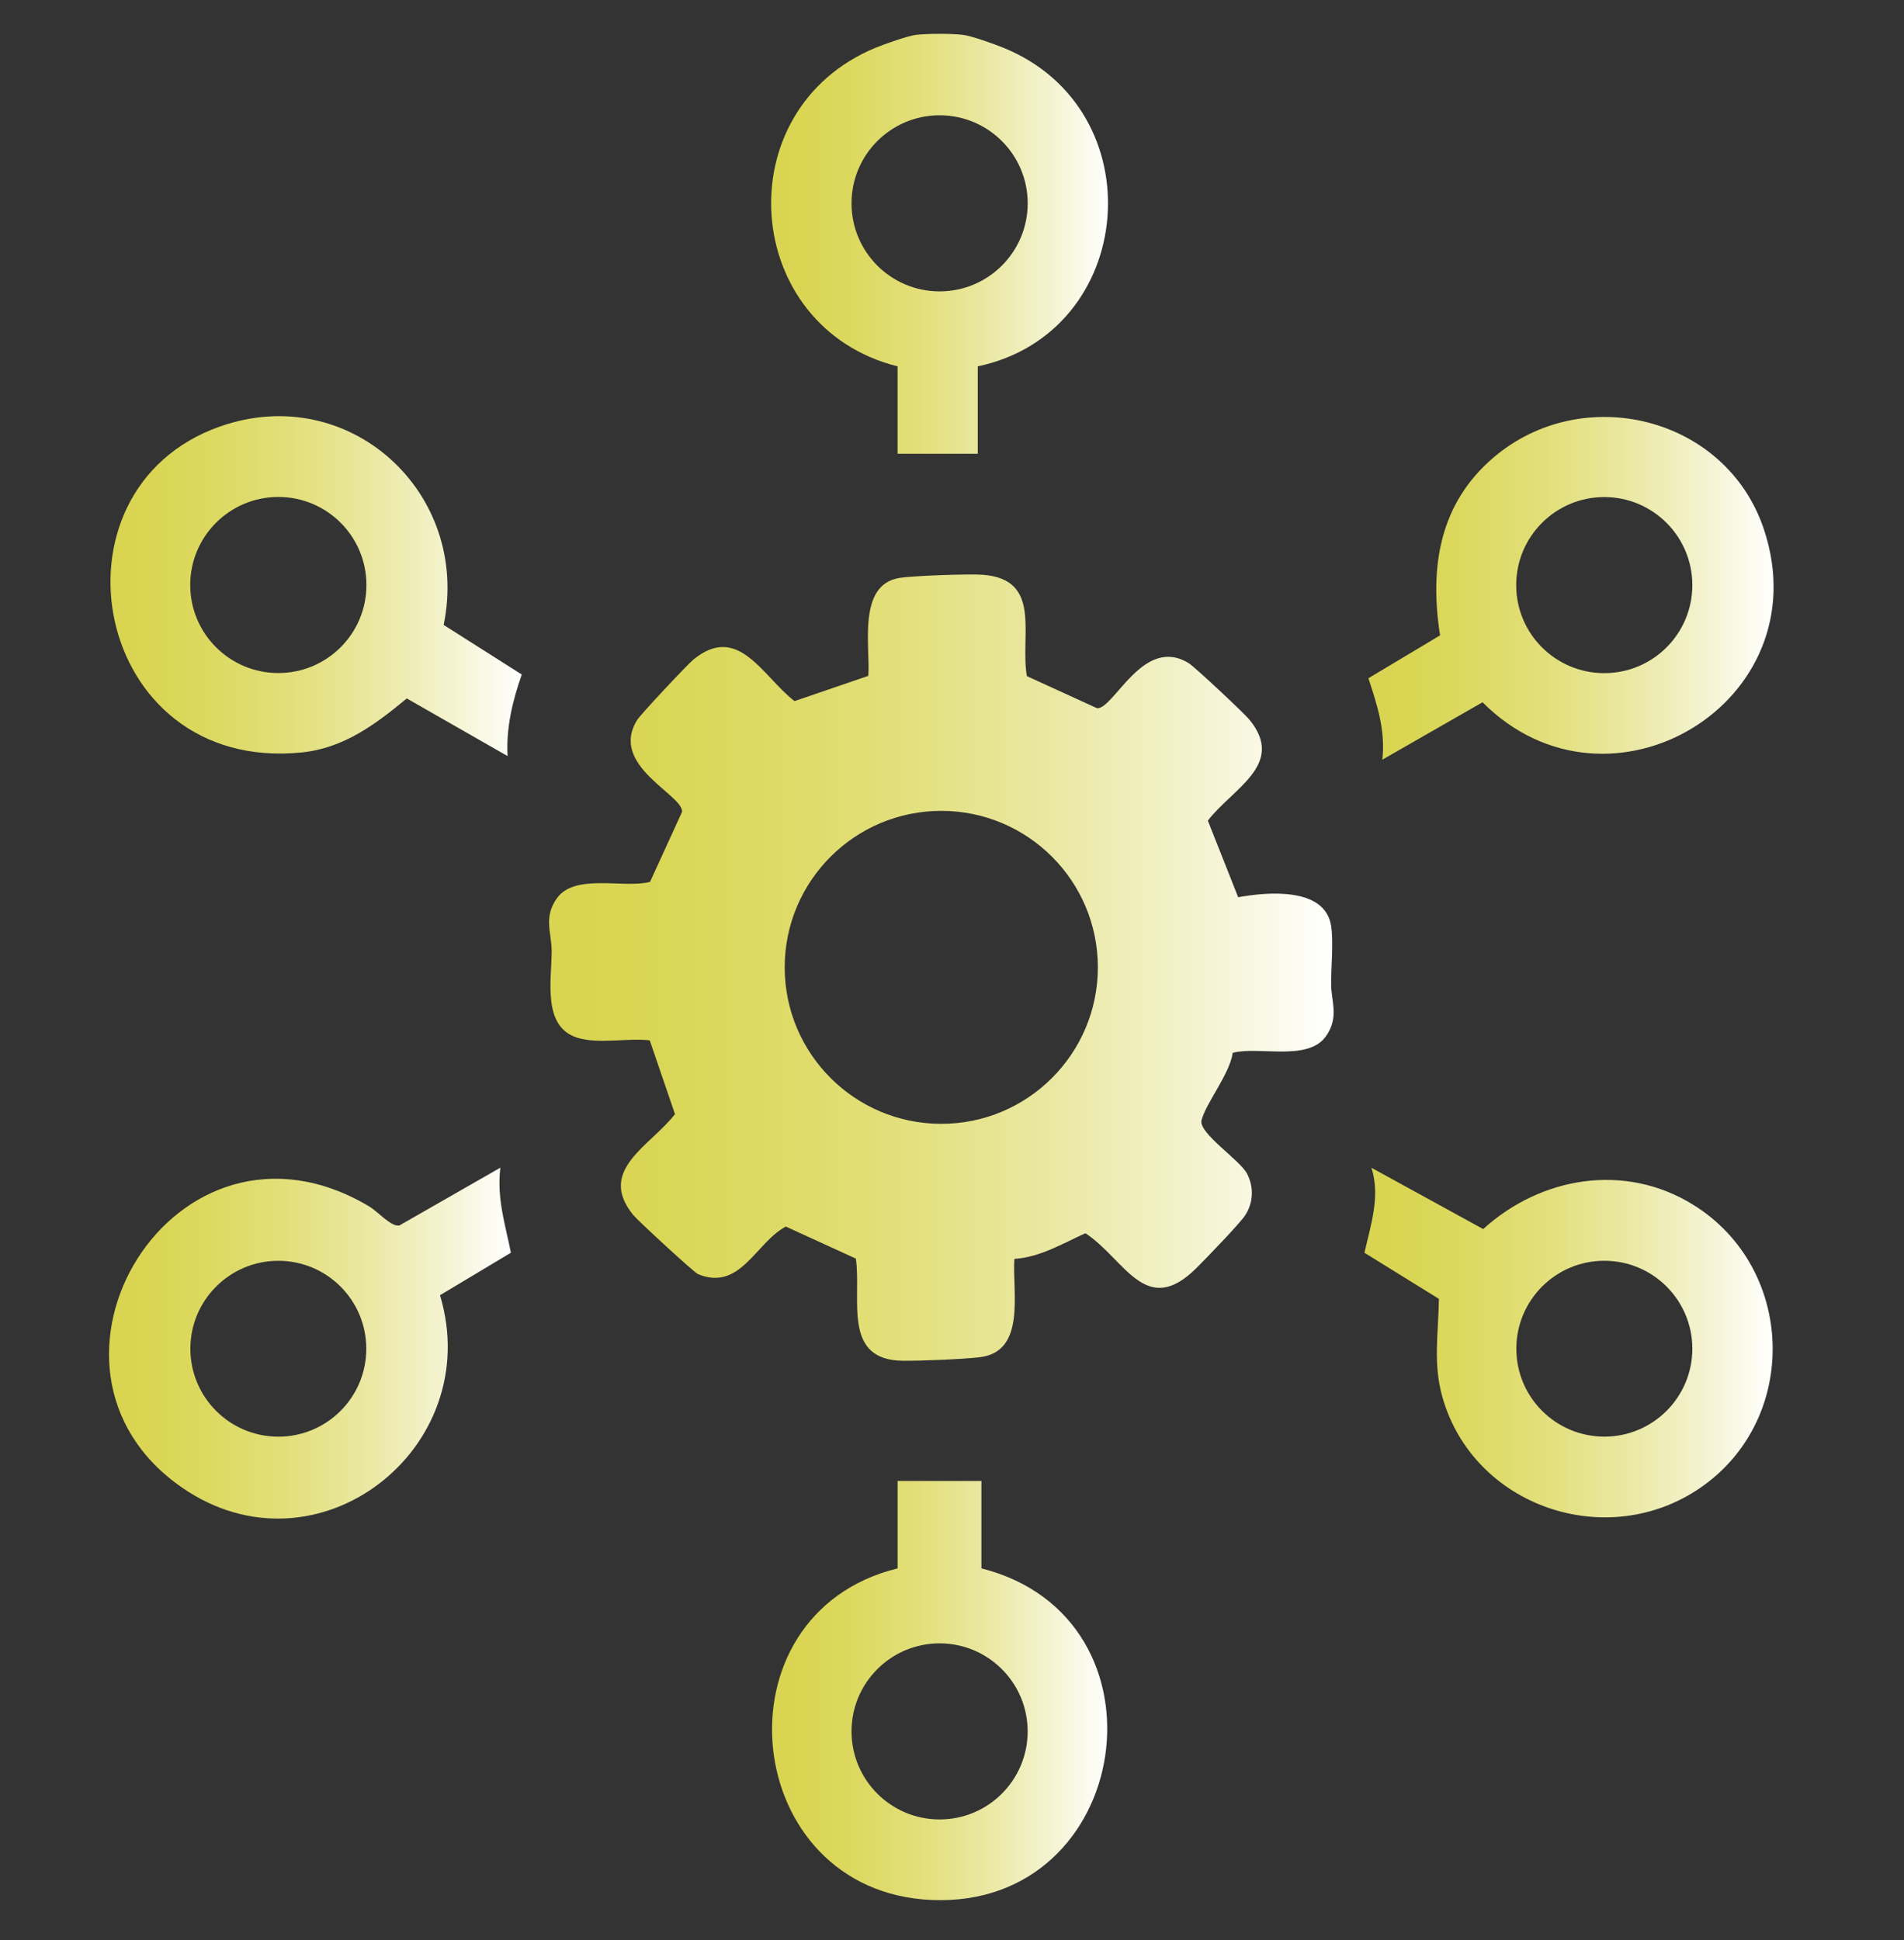 <?xml version="1.0" encoding="utf-8"?>
<svg xmlns="http://www.w3.org/2000/svg" fill="none" height="100%" overflow="visible" preserveAspectRatio="none" style="display: block;" viewBox="0 0 53 54" width="100%">
<rect x="0" y="0" width="53" height="54" fill="#333333" stroke="none"/>
<g id="project-work 1">
<path d="M26.811 0.971C27.05 1.001 27.671 1.225 27.925 1.327C32.167 3.044 31.656 9.259 27.217 10.197V12.63H24.985V10.197C20.635 9.107 20.184 3.054 24.378 1.327C24.627 1.225 25.258 1.001 25.492 0.971C25.792 0.932 26.511 0.932 26.811 0.971H26.811ZM28.607 5.659C28.607 4.306 27.509 3.209 26.155 3.209C24.801 3.209 23.703 4.305 23.703 5.659C23.703 7.013 24.801 8.11 26.155 8.11C27.509 8.11 28.607 7.013 28.607 5.659Z" fill="url(#paint0_linear_0_296221)" id="Vector"/>
<path d="M28.236 35.04C28.174 35.947 28.577 37.622 27.271 37.776C26.769 37.834 25.652 37.878 25.139 37.874C23.431 37.862 23.986 36.153 23.824 35.031L21.874 34.139C21.035 34.585 20.609 35.946 19.433 35.465C19.321 35.419 17.765 33.984 17.63 33.821C16.605 32.569 18.106 31.898 18.789 31.009L18.086 28.956C17.462 28.885 16.676 29.067 16.077 28.885C15.083 28.582 15.359 27.269 15.356 26.464C15.354 25.961 15.122 25.53 15.504 24.999C16.009 24.299 17.366 24.736 18.094 24.546L18.986 22.597C19.028 22.123 16.937 21.31 17.739 20.035C17.841 19.874 19.128 18.501 19.304 18.356C20.556 17.332 21.228 18.832 22.117 19.514L24.171 18.811C24.227 17.981 23.861 16.271 25.043 16.084C25.416 16.025 26.972 15.968 27.364 15.998C29.023 16.129 28.388 17.68 28.584 18.819L30.535 19.711C31.005 19.754 31.823 17.663 33.098 18.464C33.26 18.566 34.633 19.851 34.778 20.029C35.804 21.281 34.301 21.948 33.622 22.841L34.466 24.973C35.257 24.828 36.88 24.678 37.052 25.765C37.124 26.218 37.052 26.896 37.053 27.385C37.054 27.874 37.286 28.319 36.904 28.849C36.399 29.55 35.042 29.113 34.315 29.303C34.232 29.891 33.561 30.713 33.446 31.182C33.358 31.536 34.517 32.288 34.712 32.665C34.907 33.042 34.889 33.465 34.669 33.814C34.523 34.046 33.566 35.032 33.307 35.291C31.884 36.708 31.316 35.044 30.213 34.325C29.578 34.611 28.954 34.993 28.238 35.039L28.236 35.04ZM30.56 26.924C30.56 24.519 28.608 22.569 26.202 22.569C23.795 22.569 21.843 24.52 21.843 26.924C21.843 29.329 23.795 31.28 26.202 31.28C28.608 31.28 30.56 29.329 30.56 26.924Z" fill="url(#paint1_linear_0_296221)" id="Vector_2"/>
<path d="M38.174 32.502L41.286 34.209C42.898 32.745 45.235 32.356 47.133 33.533C49.987 35.303 50.103 39.497 47.337 41.406C44.731 43.204 41.015 41.937 40.152 38.888C39.883 37.942 40.042 37.107 40.053 36.151L37.981 34.868C38.155 34.096 38.431 33.295 38.175 32.502H38.174ZM47.108 37.539C47.108 36.187 46.011 35.091 44.659 35.091C43.306 35.091 42.209 36.187 42.209 37.539C42.209 38.89 43.306 39.986 44.659 39.986C46.011 39.986 47.108 38.89 47.108 37.539Z" fill="url(#paint2_linear_0_296221)" id="Vector_3"/>
<path d="M14.131 21.045L11.323 19.44C10.458 20.157 9.568 20.825 8.398 20.943C2.571 21.53 1.109 13.639 6.12 11.872C9.714 10.604 13.107 13.709 12.35 17.394L14.524 18.774C14.27 19.501 14.083 20.261 14.13 21.045H14.131ZM10.2 16.283C10.2 14.929 9.103 13.832 7.748 13.832C6.393 13.832 5.295 14.93 5.295 16.283C5.295 17.636 6.393 18.733 7.748 18.733C9.103 18.733 10.2 17.636 10.2 16.283Z" fill="url(#paint3_linear_0_296221)" id="Vector_4"/>
<path d="M13.928 32.501C13.826 33.35 14.059 34.059 14.222 34.867L12.248 36.05C13.532 40.322 8.819 43.995 5.07 41.406C0.226 38.063 4.863 30.365 10.269 33.574C10.53 33.729 10.878 34.147 11.116 34.11L13.928 32.5V32.501ZM10.196 37.54C10.196 36.188 9.1 35.092 7.748 35.092C6.396 35.092 5.299 36.188 5.299 37.54C5.299 38.891 6.396 39.987 7.748 39.987C9.1 39.987 10.196 38.891 10.196 37.54Z" fill="url(#paint4_linear_0_296221)" id="Vector_5"/>
<path d="M38.479 21.146C38.568 20.332 38.34 19.633 38.091 18.878L40.086 17.684C39.789 15.788 40.065 14.019 41.575 12.733C44.066 10.613 48.056 11.594 49.101 14.735C50.701 19.537 44.792 23.084 41.268 19.546L38.478 21.145L38.479 21.146ZM47.108 16.286C47.108 14.933 46.011 13.835 44.657 13.835C43.303 13.835 42.205 14.932 42.205 16.286C42.205 17.64 43.303 18.736 44.657 18.736C46.011 18.736 47.108 17.64 47.108 16.286Z" fill="url(#paint5_linear_0_296221)" id="Vector_6"/>
<path d="M27.319 41.22V43.653C32.74 45.023 31.546 53.111 25.944 52.883C20.6 52.666 19.804 44.926 24.986 43.653V41.22H27.32H27.319ZM28.606 48.19C28.606 46.838 27.509 45.74 26.155 45.74C24.801 45.74 23.703 46.837 23.703 48.19C23.703 49.544 24.801 50.641 26.155 50.641C27.509 50.641 28.606 49.544 28.606 48.19Z" fill="url(#paint6_linear_0_296221)" id="Vector_7"/>
</g>
<defs>
<linearGradient gradientUnits="userSpaceOnUse" id="paint0_linear_0_296221" x1="21.465" x2="30.843" y1="6.785" y2="6.785">
<stop stop-color="#D9D550"/>
<stop offset="0.13" stop-color="#DAD655"/>
<stop offset="0.28" stop-color="#DDDA65"/>
<stop offset="0.46" stop-color="#E3E07E"/>
<stop offset="0.64" stop-color="#EAE8A2"/>
<stop offset="0.83" stop-color="#F4F3D0"/>
<stop offset="1" stop-color="white"/>
</linearGradient>
<linearGradient gradientUnits="userSpaceOnUse" id="paint1_linear_0_296221" x1="15.281" x2="37.124" y1="26.932" y2="26.932">
<stop stop-color="#D9D550"/>
<stop offset="0.13" stop-color="#DAD655"/>
<stop offset="0.28" stop-color="#DDDA65"/>
<stop offset="0.46" stop-color="#E3E07E"/>
<stop offset="0.64" stop-color="#EAE8A2"/>
<stop offset="0.83" stop-color="#F4F3D0"/>
<stop offset="1" stop-color="white"/>
</linearGradient>
<linearGradient gradientUnits="userSpaceOnUse" id="paint2_linear_0_296221" x1="37.98" x2="49.344" y1="37.368" y2="37.368">
<stop stop-color="#D9D550"/>
<stop offset="0.13" stop-color="#DAD655"/>
<stop offset="0.28" stop-color="#DDDA65"/>
<stop offset="0.46" stop-color="#E3E07E"/>
<stop offset="0.64" stop-color="#EAE8A2"/>
<stop offset="0.83" stop-color="#F4F3D0"/>
<stop offset="1" stop-color="white"/>
</linearGradient>
<linearGradient gradientUnits="userSpaceOnUse" id="paint3_linear_0_296221" x1="3.076" x2="14.524" y1="16.313" y2="16.313">
<stop stop-color="#D9D550"/>
<stop offset="0.13" stop-color="#DAD655"/>
<stop offset="0.28" stop-color="#DDDA65"/>
<stop offset="0.46" stop-color="#E3E07E"/>
<stop offset="0.64" stop-color="#EAE8A2"/>
<stop offset="0.83" stop-color="#F4F3D0"/>
<stop offset="1" stop-color="white"/>
</linearGradient>
<linearGradient gradientUnits="userSpaceOnUse" id="paint4_linear_0_296221" x1="3.034" x2="14.222" y1="37.384" y2="37.384">
<stop stop-color="#D9D550"/>
<stop offset="0.13" stop-color="#DAD655"/>
<stop offset="0.28" stop-color="#DDDA65"/>
<stop offset="0.46" stop-color="#E3E07E"/>
<stop offset="0.64" stop-color="#EAE8A2"/>
<stop offset="0.83" stop-color="#F4F3D0"/>
<stop offset="1" stop-color="white"/>
</linearGradient>
<linearGradient gradientUnits="userSpaceOnUse" id="paint5_linear_0_296221" x1="38.091" x2="49.371" y1="16.376" y2="16.376">
<stop stop-color="#D9D550"/>
<stop offset="0.13" stop-color="#DAD655"/>
<stop offset="0.28" stop-color="#DDDA65"/>
<stop offset="0.46" stop-color="#E3E07E"/>
<stop offset="0.64" stop-color="#EAE8A2"/>
<stop offset="0.83" stop-color="#F4F3D0"/>
<stop offset="1" stop-color="white"/>
</linearGradient>
<linearGradient gradientUnits="userSpaceOnUse" id="paint6_linear_0_296221" x1="21.491" x2="30.821" y1="47.054" y2="47.054">
<stop stop-color="#D9D550"/>
<stop offset="0.13" stop-color="#DAD655"/>
<stop offset="0.28" stop-color="#DDDA65"/>
<stop offset="0.46" stop-color="#E3E07E"/>
<stop offset="0.64" stop-color="#EAE8A2"/>
<stop offset="0.83" stop-color="#F4F3D0"/>
<stop offset="1" stop-color="white"/>
</linearGradient>
</defs>
</svg>